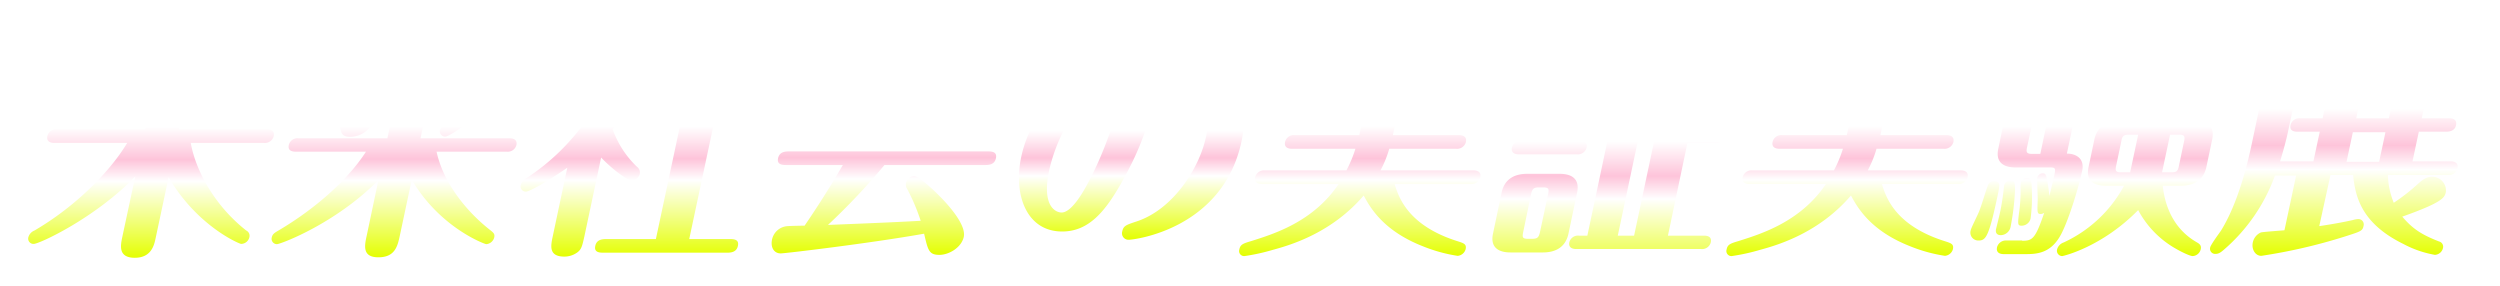 <svg xmlns="http://www.w3.org/2000/svg" xmlns:xlink="http://www.w3.org/1999/xlink" width="796.41" height="91.119" viewBox="0 0 796.41 91.119"><defs><linearGradient id="a" x1="0.5" x2="0.5" y2="1" gradientUnits="objectBoundingBox"><stop offset="0" stop-color="#fff"/><stop offset="0.429" stop-color="#fff"/><stop offset="0.571" stop-color="#fec4da"/><stop offset="0.665" stop-color="#fff"/><stop offset="1" stop-color="#e4ff02"/></linearGradient><filter id="b" x="0" y="0.233" width="96.262" height="90.886" filterUnits="userSpaceOnUse"><feOffset dy="6" input="SourceAlpha"/><feGaussianBlur stdDeviation="3" result="c"/><feFlood flood-opacity="0.702"/><feComposite operator="in" in2="c"/><feComposite in="SourceGraphic"/></filter><filter id="e" x="77.525" y="0" width="97.746" height="90.964" filterUnits="userSpaceOnUse"><feOffset dy="6" input="SourceAlpha"/><feGaussianBlur stdDeviation="3" result="f"/><feFlood flood-opacity="0.702"/><feComposite operator="in" in2="f"/><feComposite in="SourceGraphic"/></filter><filter id="h" x="156.86" y="0.078" width="94.562" height="90.653" filterUnits="userSpaceOnUse"><feOffset dy="6" input="SourceAlpha"/><feGaussianBlur stdDeviation="3" result="i"/><feFlood flood-opacity="0.702"/><feComposite operator="in" in2="i"/><feComposite in="SourceGraphic"/></filter><filter id="k" x="236.813" y="0" width="94.393" height="90.188" filterUnits="userSpaceOnUse"><feOffset dy="6" input="SourceAlpha"/><feGaussianBlur stdDeviation="3" result="l"/><feFlood flood-opacity="0.702"/><feComposite operator="in" in2="l"/><feComposite in="SourceGraphic"/></filter><filter id="n" x="315.605" y="6.591" width="89.701" height="78.79" filterUnits="userSpaceOnUse"><feOffset dy="6" input="SourceAlpha"/><feGaussianBlur stdDeviation="3" result="o"/><feFlood flood-opacity="0.702"/><feComposite operator="in" in2="o"/><feComposite in="SourceGraphic"/></filter><filter id="q" x="385.733" y="0.078" width="100.5" height="90.498" filterUnits="userSpaceOnUse"><feOffset dy="6" input="SourceAlpha"/><feGaussianBlur stdDeviation="3" result="r"/><feFlood flood-opacity="0.702"/><feComposite operator="in" in2="r"/><feComposite in="SourceGraphic"/></filter><filter id="t" x="466.425" y="2.869" width="99.409" height="86.544" filterUnits="userSpaceOnUse"><feOffset dy="6" input="SourceAlpha"/><feGaussianBlur stdDeviation="3" result="u"/><feFlood flood-opacity="0.702"/><feComposite operator="in" in2="u"/><feComposite in="SourceGraphic"/></filter><filter id="w" x="540.965" y="0.078" width="100.578" height="90.498" filterUnits="userSpaceOnUse"><feOffset dy="6" input="SourceAlpha"/><feGaussianBlur stdDeviation="3" result="x"/><feFlood flood-opacity="0.702"/><feComposite operator="in" in2="x"/><feComposite in="SourceGraphic"/></filter><filter id="z" x="618.706" y="0.233" width="100.97" height="90.343" filterUnits="userSpaceOnUse"><feOffset dy="6" input="SourceAlpha"/><feGaussianBlur stdDeviation="3" result="aa"/><feFlood flood-opacity="0.702"/><feComposite operator="in" in2="aa"/><feComposite in="SourceGraphic"/></filter><filter id="ac" x="695.046" y="2.481" width="101.364" height="88.017" filterUnits="userSpaceOnUse"><feOffset dy="6" input="SourceAlpha"/><feGaussianBlur stdDeviation="3" result="ad"/><feFlood flood-opacity="0.702"/><feComposite operator="in" in2="ad"/><feComposite in="SourceGraphic"/></filter></defs><g transform="translate(-351 -209.049)"><g transform="matrix(1, 0, 0, 1, 351, 209.05)" filter="url(#b)"><path d="M188.906,410.288c-1.008,0-2.559-.31-2.171-2.171a2.839,2.839,0,0,1,3.1-2.171h28.069l3.257-15.12H198.443c-.93,0-2.559-.31-2.171-2.171a2.883,2.883,0,0,1,3.1-2.171h22.719l1.318-6.126c.465-2.326,1.318-6.358,6.668-6.358s4.5,3.954,4.032,6.358l-1.318,6.126h22.8c1.008,0,2.559.31,2.171,2.171a2.839,2.839,0,0,1-3.1,2.171h-22.8l-3.257,15.12h28.069c.93,0,2.559.31,2.171,2.171a2.883,2.883,0,0,1-3.1,2.171H232.405c1.551,8.762,7.521,19.927,17.679,27.914a1.83,1.83,0,0,1,1.008,2.094,2.732,2.732,0,0,1-2.636,2.171c-.543,0-14.034-5.66-23.106-21.246l-4.11,19.307c-.465,2.249-1.318,6.358-6.668,6.358s-4.5-3.955-4.032-6.358l4.187-19.54c-12.794,13.259-30.55,21.478-32.333,21.478a1.681,1.681,0,0,1-1.706-2.171,3.26,3.26,0,0,1,1.938-2.094c13.259-7.754,24.114-18.842,29.542-27.914Z" transform="translate(-171.64 -370.77)" fill="url(#a)"/></g><g transform="matrix(1, 0, 0, 1, 351, 209.05)" filter="url(#e)"><path d="M314.645,422.084c-13.724,13.879-31.17,20.393-32.333,20.393a1.7,1.7,0,0,1-1.628-2.171c.233-1.086.93-1.473,2.249-2.249,11.165-6.591,21.866-15.818,27.759-25.045H288.282c-.853,0-2.636-.155-2.171-2.171a2.848,2.848,0,0,1,3.1-2.094h28.3l4.575-21.556H297.664c-.853,0-2.636-.155-2.171-2.171a2.848,2.848,0,0,1,3.1-2.094h24.425l.465-2.326c.7-3.257,1.473-6.9,6.746-6.9s4.5,3.722,3.8,6.9l-.465,2.326h24.58c.853,0,2.559.233,2.171,2.171a2.848,2.848,0,0,1-3.1,2.094h-24.58l-4.575,21.556h28.379c.853,0,2.559.233,2.171,2.171a2.848,2.848,0,0,1-3.1,2.094H333.177c1.938,9.149,8.684,18.376,17.058,24.967,1.085.853,1.551,1.241,1.318,2.326a2.839,2.839,0,0,1-2.559,2.171c-.465,0-14.81-5.273-23.727-20.548l-3.8,17.834c-.7,3.257-1.473,6.9-6.823,6.9-5.2,0-4.42-3.722-3.722-6.9Zm-8.839-13.8c-3.179,0-3.334-1.241-3.644-6.9a45.8,45.8,0,0,0-1.473-8.142,17.46,17.46,0,0,1-.7-3.1,2.832,2.832,0,0,1,2.559-2.094c2.326,0,11.631,10.7,10.778,14.577A8.093,8.093,0,0,1,305.806,408.282Zm47.143-14.732c-.853,4.109-15.042,14.655-16.981,14.655a1.679,1.679,0,0,1-1.706-2.094c.077-.233,1.473-2.4,2.249-3.567a107.293,107.293,0,0,0,6.2-10.933,5.236,5.236,0,0,1,5.273-3.257C350.313,388.355,353.647,390.293,352.949,393.55Z" transform="translate(-194.1 -370.7)" fill="url(#a)"/></g><g transform="matrix(1, 0, 0, 1, 351, 209.05)" filter="url(#h)"><path d="M417.337,389.463c2.481,0,4.42,1.163,3.8,3.877-.775,3.722-6.9,10.235-8.917,12.484a31.026,31.026,0,0,0,7.754,12.018,2.284,2.284,0,0,1,.93,2.249,2.75,2.75,0,0,1-2.636,2.094c-1.4,0-6.436-3.8-9.692-7.289l-5.35,25.2c-.7,3.1-.931,4.187-2.481,5.2a7,7,0,0,1-3.877,1.163c-5.04,0-4.342-3.412-3.722-6.358l4.652-21.943c-6.436,4.42-12.018,7.6-13.182,7.6a1.667,1.667,0,0,1-1.628-2.171A3.843,3.843,0,0,1,385,421.331c15.818-10.313,23.339-25.122,23.649-26.441.155-.853-.31-1.086-1.473-1.086H393.687c-1.241,0-3.257,0-2.791-2.171s2.481-2.171,3.722-2.171h9.227l1.938-9.15c.7-3.1.853-4.187,2.481-5.273a7.483,7.483,0,0,1,4.032-1.163,4.51,4.51,0,0,1,3.954,1.938c.465,1.008.388,1.473-.233,4.5l-1.938,9.15h3.257Zm8.684,51.408,8.064-37.839H423.23c-1.241,0-3.179,0-2.714-2.171.465-2.094,2.4-2.171,3.644-2.171h10.855l3.877-18.066c.62-2.946.853-4.5,2.559-5.583a8.182,8.182,0,0,1,4.187-1.241c1.783,0,3.567.775,4.109,2.094.465,1.008.388,1.473-.31,4.73l-3.877,18.066h11.088c1.086,0,3.257.078,2.791,2.171-.465,2.171-2.559,2.171-3.722,2.171h-11.01l-8.064,37.839h12.794c1.241,0,3.179,0,2.714,2.171s-2.481,2.171-3.644,2.171h-39c-1.318,0-3.257,0-2.791-2.171s2.481-2.171,3.722-2.171Z" transform="translate(-217.08 -370.72)" fill="url(#a)"/></g><g transform="matrix(1, 0, 0, 1, 351, 209.05)" filter="url(#k)"><path d="M490.9,417.276c-1.241,0-3.257,0-2.791-2.171s2.4-2.171,3.722-2.171h62.961c1.241,0,3.179,0,2.714,2.171s-2.4,2.171-3.644,2.171H521.99A210.42,210.42,0,0,1,504,436.351c9.537-.388,19.85-.775,29.542-1.318a64.787,64.787,0,0,0-4.265-10.08,2.409,2.409,0,0,1-.388-2.016,2.815,2.815,0,0,1,2.636-2.171c1.318,0,5.893,4.265,7.444,5.815,3.955,3.877,9.072,9.925,8.3,13.569-.775,3.489-4.807,5.738-7.754,5.738-3.334,0-3.644-1.4-4.885-6.746-16.981,3.024-44.274,6.281-45.67,6.281-2.249,0-3.257-2.016-2.791-4.342a5.392,5.392,0,0,1,4.885-4.342c.853-.078,4.73-.155,5.505-.155,2.016-2.946,7.133-10.545,12.173-19.307H490.9Zm69.087-12.871c-.775,0-7.754-2.481-14.112-6.591-9.847-6.358-12.794-10.39-15.275-13.879a1.578,1.578,0,0,0-1.086-.465,2.331,2.331,0,0,0-1.473.62c-13.492,12.173-35.513,20.47-37.916,20.47a1.683,1.683,0,0,1-1.551-2.171c.232-1.241,1.163-1.706,2.4-2.326,11.476-5.273,21.866-13.181,31.093-22.253,2.869-2.791,4.11-4.109,9.46-4.109s5.738.7,8.917,6.125c2.869,4.885,9.692,14.5,20.78,20.238a1.8,1.8,0,0,1,1.163,2.171A2.708,2.708,0,0,1,559.984,404.405ZM543,397.892c1.241,0,3.257,0,2.791,2.171s-2.481,2.171-3.722,2.171H508.886c-1.163,0-3.179,0-2.714-2.171s2.4-2.171,3.644-2.171Z" transform="translate(-240.24 -370.7)" fill="url(#a)"/></g><g transform="matrix(1, 0, 0, 1, 351, 209.05)" filter="url(#n)"><path d="M620.725,424.071c-5.583,10.158-10.933,16.283-19.307,16.283-11.32,0-15.585-11.708-13.026-23.727C591.8,400.5,607.466,382.2,632.279,382.2c16.9,0,30.628,8.762,26.286,29.465-5.971,27.991-34.272,31.325-35.9,31.325a2.072,2.072,0,0,1-2.094-2.636c.388-1.861,1.24-2.094,4.73-3.257,11.553-3.877,19.85-16.981,21.943-26.828,3.334-15.663-6.513-19.85-13.1-21.866C628.557,407.167,626.7,413.37,620.725,424.071ZM608.94,397.708a54.445,54.445,0,0,0-11.631,23.106c-2.481,11.553,2.094,13.492,3.954,13.492,3.412,0,7.444-7.521,8.917-10.39,6.436-12.251,10-26.053,12.716-35.59C618.632,389.954,614.212,391.582,608.94,397.708Z" transform="translate(-263.07 -372.61)" fill="url(#a)"/></g><g transform="matrix(1, 0, 0, 1, 351, 209.05)" filter="url(#q)"><path d="M685.392,423.347c-.93,0-2.559-.31-2.171-2.171a2.883,2.883,0,0,1,3.1-2.171H712.3a39.736,39.736,0,0,0,2.869-6.9H694.93c-1.008,0-2.559-.31-2.171-2.171a2.839,2.839,0,0,1,3.1-2.171h20.548l1.4-6.513H698.884c-.931,0-2.559-.31-2.171-2.171a2.883,2.883,0,0,1,3.1-2.171h18.919l.62-3.024c.543-2.714,1.473-6.746,6.824-6.746,5.272,0,4.5,3.644,3.877,6.746l-.62,3.024h19.385c.93,0,2.559.31,2.171,2.171a2.883,2.883,0,0,1-3.1,2.171H728.5l-1.4,6.513H748.2c.93,0,2.559.31,2.171,2.171a2.883,2.883,0,0,1-3.1,2.171H725.945a34.92,34.92,0,0,1-2.792,6.9h29.62c1.008,0,2.559.31,2.171,2.171a2.883,2.883,0,0,1-3.1,2.171H727.651c1.24,3.954,4.032,13.1,19.85,18.144,2.171.7,3.1.93,2.791,2.559a2.893,2.893,0,0,1-2.559,2.171,48.953,48.953,0,0,1-11.01-3.024c-12.329-4.807-16.671-11.941-18.919-16.206-10,11.708-22.8,15.663-28.844,17.291a64.376,64.376,0,0,1-9.15,2.016,1.607,1.607,0,0,1-1.628-2.094c.31-1.628,1.241-1.938,3.877-2.714,7.056-2.249,19.617-6.048,27.759-18.144H685.392Zm36.831-42.956c.543-2.559,1.4-6.591,6.746-6.591,5.273,0,4.5,3.644,3.877,6.591l-.31,1.551h22.331c3.954,0,6.436,1.706,5.583,5.893l-.775,3.489c-.388,1.706-1.318,5.893-6.668,5.893s-4.5-4.032-4.11-5.893l.62-3.024c.31-1.551.155-2.016-1.629-2.016H704.7c-1.628,0-2.093.465-2.481,2.016l-.7,3.179c-.31,1.551-1.241,5.738-6.513,5.738-5.35,0-4.5-4.032-4.109-5.738l.775-3.644c1.008-4.575,4.652-5.893,8.064-5.893H721.68Z" transform="translate(-283.38 -370.72)" fill="url(#a)"/></g><g transform="matrix(1, 0, 0, 1, 351, 209.05)" filter="url(#t)"><path d="M785.143,426.792c1.008-4.575,4.575-5.893,8.064-5.893H803.6c3.954,0,6.436,1.706,5.583,5.893l-2.791,13.259c-1.008,4.575-4.575,5.893-8.064,5.893h-10.39c-3.954,0-6.436-1.706-5.583-5.893Zm24.89-16.438c.931,0,2.559.31,2.171,2.171a2.882,2.882,0,0,1-3.1,2.171H790.571c-.931,0-2.559-.31-2.171-2.171a2.883,2.883,0,0,1,3.1-2.171Zm7.211-22.021c.93,0,2.559.233,2.171,2.094a2.883,2.883,0,0,1-3.1,2.171H792.819c-.93,0-2.559-.233-2.171-2.094a2.883,2.883,0,0,1,3.1-2.171Zm-4.885,10.933c.931,0,2.559.31,2.171,2.171a2.883,2.883,0,0,1-3.1,2.171H792.974c-.93,0-2.559-.233-2.171-2.171a2.883,2.883,0,0,1,3.1-2.171Zm-20.393,40.32c-.31,1.551-.155,2.016,1.551,2.016h1.318c1.706,0,2.094-.465,2.481-2.016l2.636-12.329c.31-1.551.155-2.016-1.628-2.016h-1.318c-1.706,0-2.094.465-2.481,2.016ZM816.934,377.4c.931,0,2.559.233,2.171,2.171s-2.249,2.094-3.1,2.094H797.626c-.931,0-2.559-.233-2.171-2.094a2.883,2.883,0,0,1,3.1-2.171ZM838.1,440.594h11.476c.853,0,2.636.155,2.171,2.171a2.848,2.848,0,0,1-3.1,2.094H808.87c-.853,0-2.559-.233-2.171-2.171a2.848,2.848,0,0,1,3.1-2.094h2.636l7.909-37.3c.31-1.4,1.086-5.118,5.971-5.118,4.807,0,4.032,3.8,3.722,5.118l-7.909,37.3h5.2L839.73,382.13h-15.2c-.853,0-2.636-.155-2.171-2.094a2.8,2.8,0,0,1,3.1-2.171h35.9c.931,0,2.559.233,2.171,2.171a2.768,2.768,0,0,1-3.024,2.094h-10l-5.273,24.735h8.607c.853,0,2.559.233,2.171,2.171a2.848,2.848,0,0,1-3.1,2.094H844.3Z" transform="translate(-306.76 -371.53)" fill="url(#a)"/></g><g transform="matrix(1, 0, 0, 1, 351, 209.05)" filter="url(#w)"><path d="M885.67,423.347c-.931,0-2.558-.31-2.171-2.171A2.883,2.883,0,0,1,886.6,419h25.975a39.74,39.74,0,0,0,2.869-6.9H895.207c-1.008,0-2.559-.31-2.171-2.171a2.839,2.839,0,0,1,3.1-2.171h20.548l1.4-6.513h-18.92c-.93,0-2.559-.31-2.171-2.171a2.883,2.883,0,0,1,3.1-2.171h18.919l.62-3.024c.543-2.714,1.473-6.746,6.824-6.746,5.272,0,4.5,3.644,3.877,6.746l-.621,3.024H949.1c.931,0,2.559.31,2.171,2.171a2.883,2.883,0,0,1-3.1,2.171H928.781l-1.4,6.513h21.09c.931,0,2.559.31,2.171,2.171a2.882,2.882,0,0,1-3.1,2.171h-21.4a34.952,34.952,0,0,1-2.791,6.9h29.62c1.008,0,2.559.31,2.171,2.171a2.883,2.883,0,0,1-3.1,2.171H927.851c1.241,3.954,4.032,13.1,19.85,18.144,2.171.7,3.1.93,2.791,2.559a2.893,2.893,0,0,1-2.559,2.171,48.955,48.955,0,0,1-11.01-3.024c-12.329-4.807-16.671-11.941-18.919-16.206-10,11.708-22.8,15.663-28.844,17.291a64.367,64.367,0,0,1-9.149,2.016,1.607,1.607,0,0,1-1.629-2.094c.31-1.628,1.241-1.938,3.877-2.714,7.056-2.249,19.617-6.048,27.759-18.144H885.67ZM922.5,380.391c.543-2.559,1.4-6.591,6.746-6.591,5.272,0,4.5,3.644,3.877,6.591l-.31,1.551h22.331c3.955,0,6.436,1.706,5.583,5.893l-.775,3.489c-.388,1.706-1.318,5.893-6.668,5.893s-4.5-4.032-4.109-5.893l.62-3.024c.31-1.551.155-2.016-1.628-2.016H904.977c-1.628,0-2.094.465-2.481,2.016l-.7,3.179c-.31,1.551-1.24,5.738-6.513,5.738-5.35,0-4.5-4.032-4.109-5.738l.776-3.644c1.008-4.575,4.652-5.893,8.064-5.893h21.943Z" transform="translate(-328.35 -370.72)" fill="url(#a)"/></g><g transform="matrix(1, 0, 0, 1, 351, 209.05)" filter="url(#z)"><path d="M987.745,423.547c.155.775-.62,4.032-.853,5.118-2.559,11.863-3.567,12.716-5.738,12.716a2.512,2.512,0,0,1-2.481-3.257c.155-.853,2.326-5.04,2.714-6.125.853-2.171,1.938-5.971,2.636-7.831a2.247,2.247,0,0,1,2.249-1.783A1.388,1.388,0,0,1,987.745,423.547Zm.388,8.3c.31-1.473.7-3.954.853-5.273.078-.388.233-2.094.31-2.559a2.046,2.046,0,0,1,2.171-1.783c1.241,0,1.318,1.008,1.318,3.1a80.784,80.784,0,0,1-1.4,11.631,3.262,3.262,0,0,1-3.1,2.714c-1.318,0-1.783-.775-1.551-1.938C986.969,436.806,987.977,432.7,988.132,431.844Zm6.9,9.615c3.256,0,4.187-.465,7.056-8.917a1.9,1.9,0,0,1-1.163.388c-1.008,0-1.086-.388-.931-3.955.078-1.318-.233-6.978-.155-7.444a1.809,1.809,0,0,1,1.784-1.551c.62,0,.853.233,1.085.853a42.819,42.819,0,0,1,1.008,6.358c.388-1.551,1.086-4.42,1.473-6.048.543-2.559.62-3.024-1.085-3.024H993.017c-3.489,0-6.513-1.318-5.583-5.893l6.2-29.7c.931-4.265,4.11-5.893,8.064-5.893H1021.4c.853,0,2.636.155,2.171,2.094a2.839,2.839,0,0,1-3.1,2.171h-4.187l-1.628,7.676h2.946c.853,0,2.559.233,2.171,2.171a2.848,2.848,0,0,1-3.1,2.094h-2.947l-1.628,7.754h2.946c.853,0,2.559.233,2.171,2.171a2.847,2.847,0,0,1-3.1,2.094h-2.947L1009.3,413.7c3.1,0,5.66,1.706,4.885,5.428-1.008,4.885-4.187,15.43-6.668,20.16-3.334,6.436-8.064,6.436-11.863,6.436h-6.436c-.853,0-2.559-.233-2.171-2.171a2.917,2.917,0,0,1,3.1-2.171h4.885Zm3.1-16.516a52.39,52.39,0,0,1-.388,9.382,2.894,2.894,0,0,1-2.947,2.326c-1.163,0-1.163-.543-.775-3.8a52.3,52.3,0,0,0,.543-7.831,8.919,8.919,0,0,1,.078-2.094,1.873,1.873,0,0,1,1.938-1.4C997.825,421.531,998.057,422.306,998.135,424.943Zm-.078-20-1.473,6.9c-.31,1.473,0,1.938,1.628,1.938h2.636l1.861-8.839Zm5.583-4.342,1.628-7.754h-4.652l-1.628,7.754Zm2.559-12.018,1.628-7.676h-2.636c-1.628,0-2.171.543-2.4,1.938l-1.241,5.738Zm27.914,9.149h-5.195c-.93,0-2.559-.233-2.171-2.171a2.305,2.305,0,0,1,.31-.853c-1.4.931-6.2,4.032-7.676,4.032a1.669,1.669,0,0,1-1.551-2.171c.155-.775.543-1.086,3.877-3.8,6.823-5.583,9.15-8.839,13.259-14.577,3.024-4.187,6.126-4.187,8.994-4.187,4.11,0,6.048.543,7.289,4.885a32.762,32.762,0,0,0,9.537,15.818,2.028,2.028,0,0,1,.7,2.094A2.582,2.582,0,0,1,1059,398.89c-1.4,0-5.35-3.179-6.669-4.342a2.2,2.2,0,0,1,0,1.008,2.935,2.935,0,0,1-3.1,2.171h-4.963l-1.163,5.583h6.9c3.955,0,6.513,1.628,5.583,5.893l-1.861,8.839c-1.008,4.575-4.575,5.893-8.064,5.893h-5.816c.853,8.064,4.5,14.422,10.933,18.066.62.388,1.473.853,1.163,2.171a2.785,2.785,0,0,1-2.559,2.171c-.93,0-3.954-1.473-6.125-2.791a30.66,30.66,0,0,1-11.243-11.863c-11.553,11.786-23.882,14.655-24.192,14.655a1.7,1.7,0,0,1-1.628-2.171,3.255,3.255,0,0,1,2.094-2.171,41.692,41.692,0,0,0,19.23-18.066h-5.738c-3.954,0-6.513-1.628-5.583-5.893l1.861-8.839c1.008-4.652,4.575-5.893,8.064-5.893h6.823Zm-4.652,21.943,2.559-12.018H1029c-1.628,0-2.094.543-2.326,1.938l-1.706,8.141c-.31,1.473,0,1.938,1.551,1.938Zm20.78-26.286a3.8,3.8,0,0,1,.853.078,44.223,44.223,0,0,1-7.987-9.615c-.388-.62-.543-.853-1.085-.853a1.075,1.075,0,0,0-.93.543,83.8,83.8,0,0,1-12.019,9.925c.31,0,.62-.078.853-.078Zm-8.064,14.267-2.559,12.018h3.024c1.551,0,2.016-.388,2.326-1.938l1.706-8.141c.31-1.4,0-1.938-1.551-1.938Z" transform="translate(-350.87 -370.77)" fill="url(#a)"/></g><g transform="matrix(1, 0, 0, 1, 351, 209.05)" filter="url(#ac)"><path d="M1111.822,437.457c2.559-.388,6.513-1.008,10.7-1.938a7.1,7.1,0,0,1,1.551-.31,1.716,1.716,0,0,1,1.861,2.171c-.31,1.628-.93,1.783-6.048,3.412a173.572,173.572,0,0,1-26.518,6.126c-1.938,0-3.179-2.094-2.714-4.265a4.476,4.476,0,0,1,2.559-3.179c.31-.155,6.668-.62,7.521-.7l3.722-17.446h-6.746a56.543,56.543,0,0,1-16.283,23.649c-1.085.93-1.706,1.318-2.636,1.318a1.633,1.633,0,0,1-1.706-2.094c.233-.93,2.869-4.5,3.412-5.272,3.179-5.118,6.9-13.724,9.925-28.147l5.583-26.44c.853-4.11,3.644-7.444,9.692-7.444h48.927c3.955,0,6.513,1.628,5.582,5.893l-1.163,5.505c-1.008,4.575-4.652,5.893-8.064,5.893h-46.291l-2.714,12.639c-.543,2.714-1.474,6.2-2.636,10h10.623l2.016-9.46h-7.133c-1.008,0-2.559-.233-2.171-2.094a2.839,2.839,0,0,1,3.1-2.171h7.133l.388-1.938c.465-2.016,1.318-6.2,6.591-6.2,5.428,0,4.575,4.11,4.11,6.2l-.388,1.938H1134l.388-1.783c.543-2.714,1.318-6.358,6.513-6.358,5.272,0,4.42,3.877,3.954,6.358l-.388,1.783h8.762c.931,0,2.559.233,2.171,2.171s-2.249,2.094-3.1,2.094h-8.761l-2.016,9.46h12.173c.931,0,2.559.31,2.171,2.171a2.883,2.883,0,0,1-3.1,2.171h-19.074a25.171,25.171,0,0,0,1.861,8.839,61.337,61.337,0,0,0,7.909-6.2c1.551-1.4,2.792-2.094,4.265-2.094a4.384,4.384,0,0,1,4.42,4.885c-.388,1.706-.775,3.179-13.879,7.831,3.412,4.032,6.358,5.815,11.708,7.909a1.708,1.708,0,0,1,1.24,2.171,2.779,2.779,0,0,1-2.559,2.094,33.668,33.668,0,0,1-10.08-3.489c-13.414-6.591-15.275-15.12-15.973-21.943h-7.211Zm-6.358-47.531h40.32c1.706,0,2.171-.465,2.559-2.016l1.008-4.652c.31-1.551.078-2.016-1.628-2.016h-38.149c-1.783,0-2.326.853-2.636,2.248Zm25.433,27.061,2.016-9.46h-10.39l-2.016,9.46Z" transform="translate(-372.99 -371.42)" fill="url(#a)"/></g></g></svg>